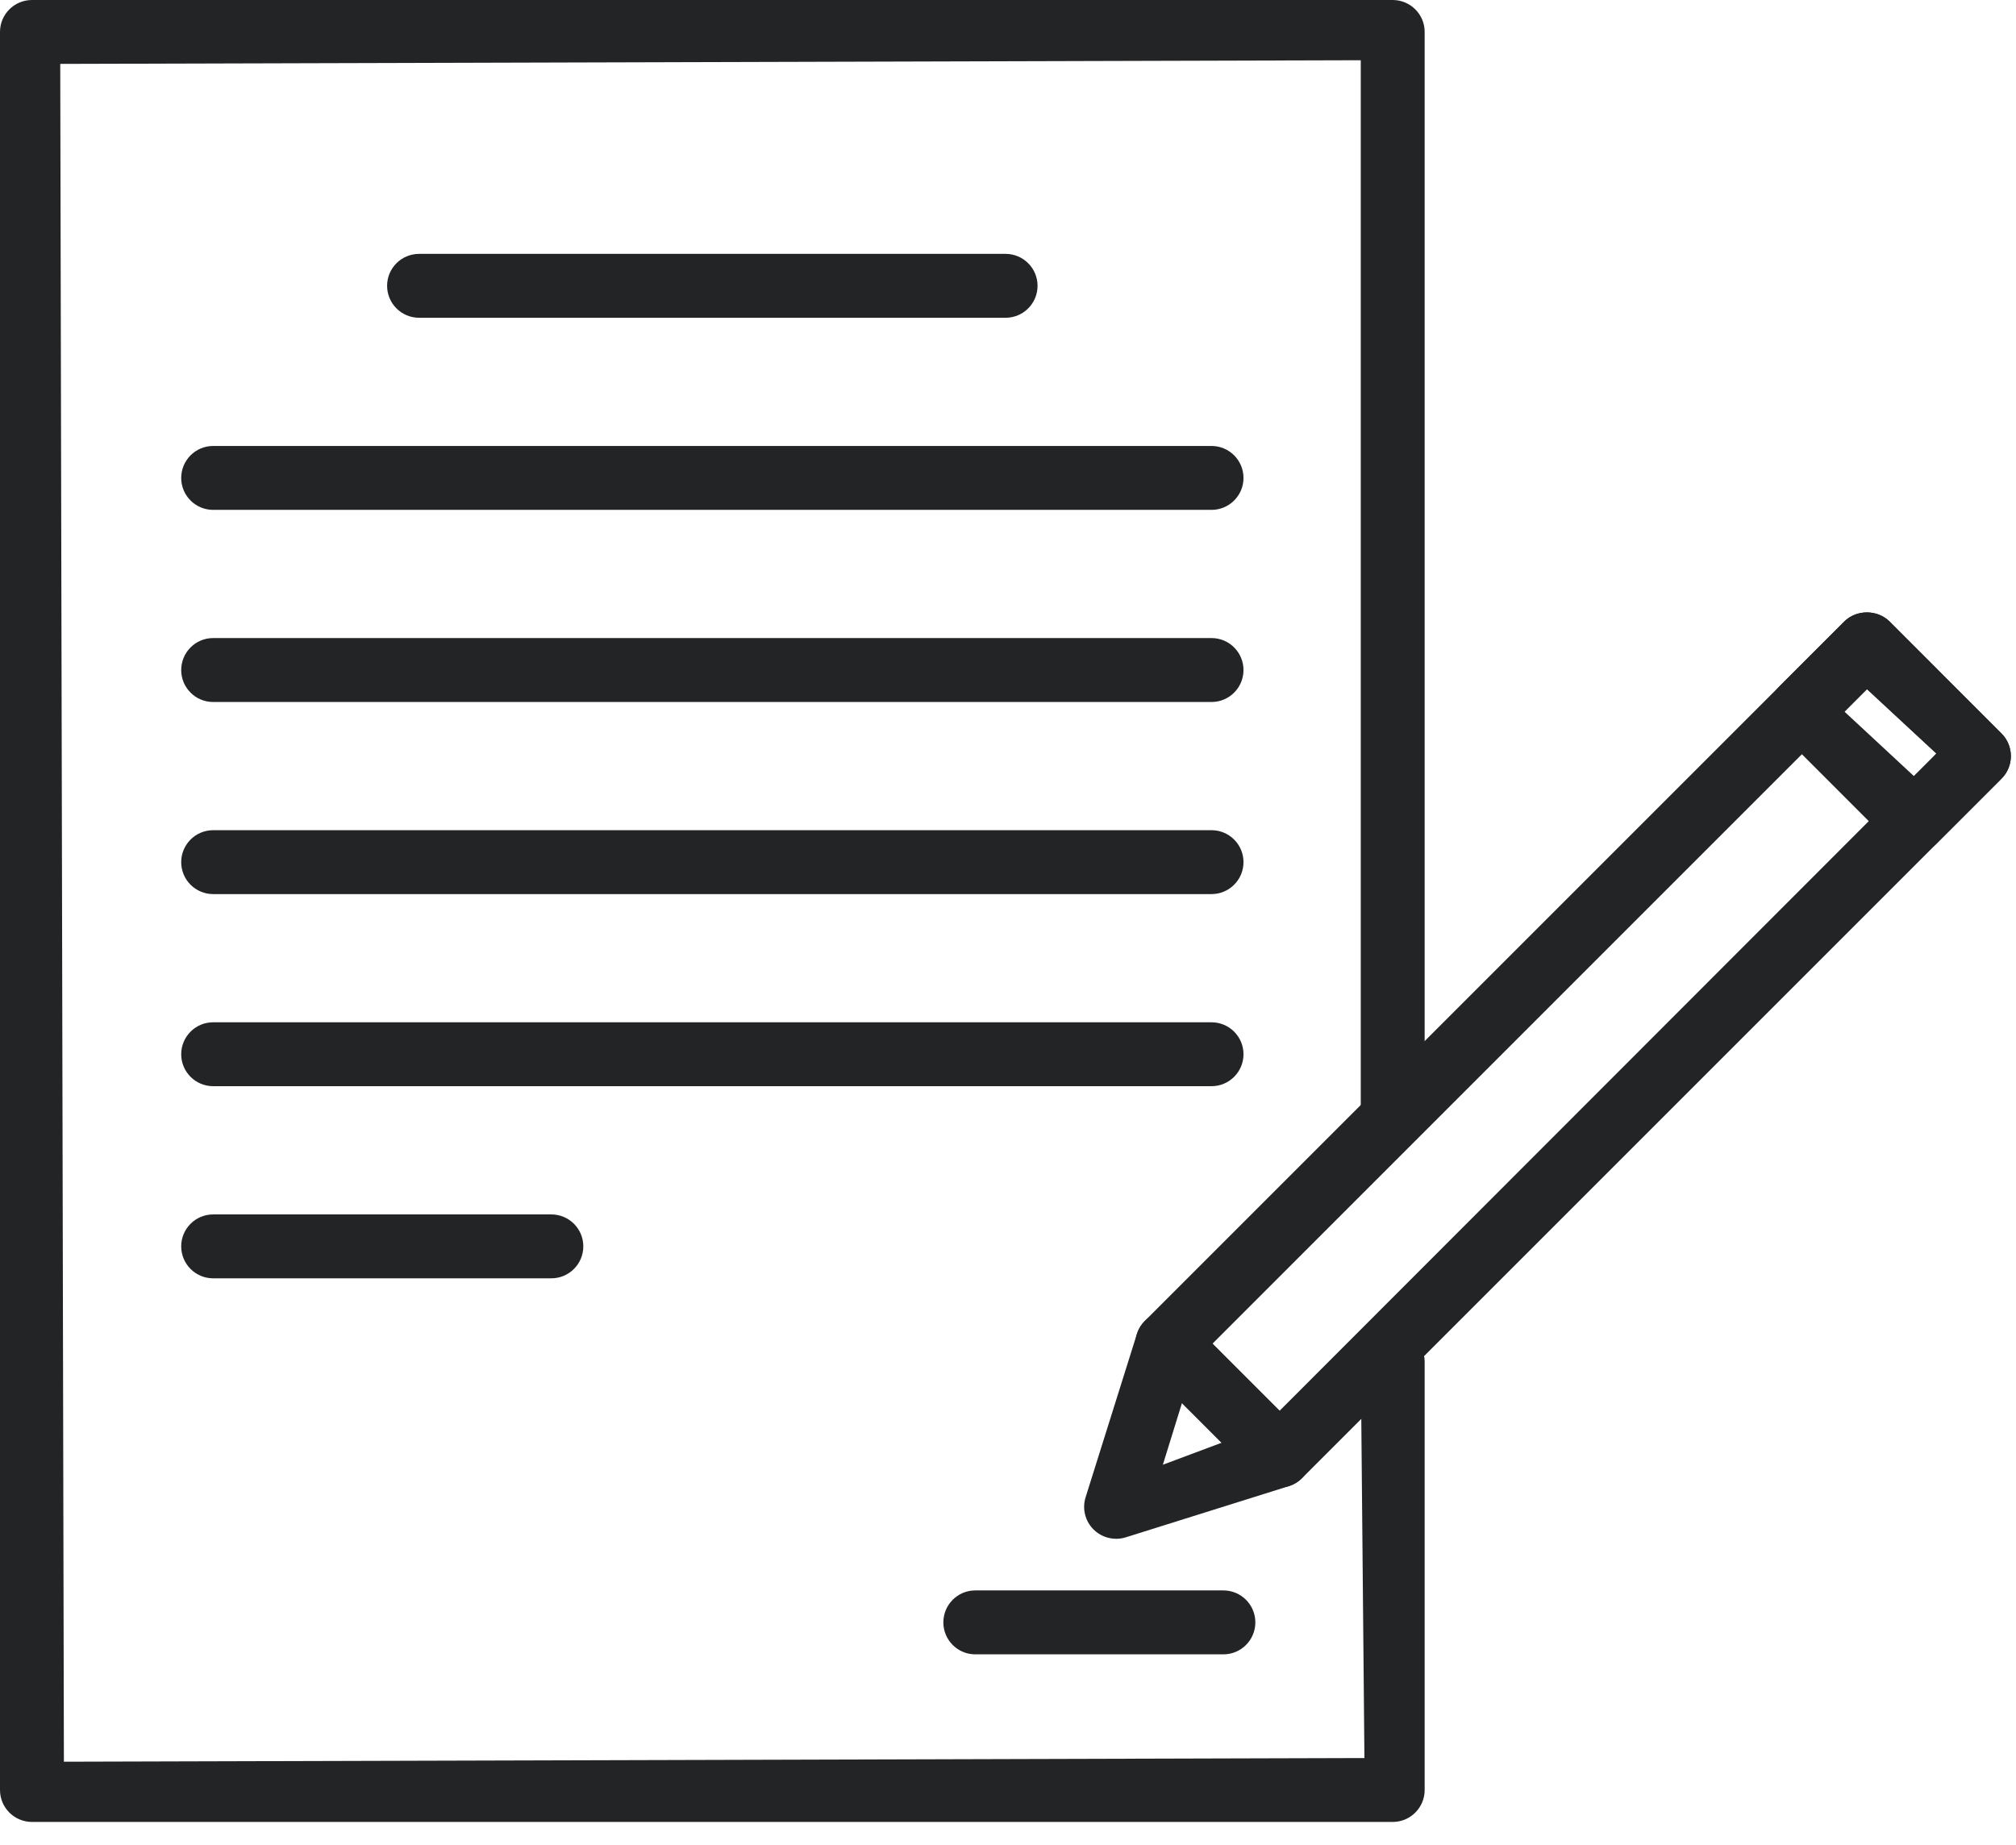 <svg xmlns="http://www.w3.org/2000/svg" xmlns:xlink="http://www.w3.org/1999/xlink" width="59px" height="54px" viewBox="0 0 59 54"><title>Group 23</title><g id="10-CONTACT" stroke="none" stroke-width="1" fill="none" fill-rule="evenodd"><g id="Artboard" transform="translate(-926, -192)" fill="#232426"><g id="Group-23" transform="translate(926, 192)"><path d="M34.97,39.839 L34.032,42.868 L36.969,41.768 L56.669,22.052 L54.639,20.169 L34.97,39.839 Z M32.664,45.035 C32.417,45.035 32.176,44.936 32.002,44.761 C31.756,44.515 31.667,44.153 31.771,43.82 L33.272,39.041 C33.317,38.898 33.397,38.766 33.504,38.66 L53.976,18.188 C54.143,18.02 54.384,17.923 54.636,17.923 C54.888,17.923 55.13,18.02 55.298,18.187 L58.576,21.467 C58.941,21.832 58.941,22.425 58.576,22.789 L38.104,43.261 C37.998,43.368 37.866,43.448 37.724,43.493 L32.944,44.993 C32.853,45.022 32.758,45.035 32.664,45.035 L32.664,45.035 Z" id="Fill-1"></path><path d="M37.444,43.535 C37.194,43.535 36.958,43.438 36.782,43.261 L33.504,39.983 C33.138,39.618 33.138,39.024 33.504,38.66 C33.68,38.482 33.915,38.386 34.165,38.386 C34.415,38.386 34.649,38.483 34.826,38.66 L38.104,41.939 C38.469,42.303 38.469,42.897 38.104,43.261 C37.928,43.438 37.694,43.535 37.444,43.535" id="Fill-3"></path><path d="M53.981,20.828 L56.088,22.784 L56.669,22.052 L54.639,20.169 L53.981,20.828 Z M56.013,24.966 C55.766,24.966 55.524,24.866 55.351,24.692 L52.073,21.413 C51.896,21.237 51.799,21.003 51.799,20.753 C51.798,20.502 51.895,20.267 52.073,20.09 L53.976,18.188 C54.143,18.02 54.384,17.923 54.636,17.923 C54.888,17.923 55.13,18.02 55.298,18.187 L58.576,21.467 C58.941,21.832 58.941,22.425 58.576,22.789 L56.673,24.692 C56.501,24.866 56.259,24.966 56.013,24.966 L56.013,24.966 Z" id="Fill-5"></path><path d="M0.936,53.322 C0.419,53.322 4.00000036e-05,52.903 4.00000036e-05,52.387 L4.00000036e-05,0.934 C4.00000036e-05,0.419 0.419,0 0.936,0 L40.759,0 C41.275,0 41.694,0.419 41.694,0.934 L41.694,32.612 C41.694,33.129 41.275,33.548 40.759,33.548 C40.243,33.548 39.824,33.129 39.824,32.612 L39.824,1.763 L1.763,1.87 L1.87,51.559 L39.931,51.452 L39.824,39.858 C39.824,39.342 40.243,38.923 40.759,38.923 C41.275,38.923 41.694,39.342 41.694,39.858 L41.694,52.387 C41.694,52.903 41.275,53.322 40.759,53.322 L0.936,53.322 Z" id="Fill-7"></path><path d="M12.265,9.3 C11.748,9.3 11.329,8.881 11.329,8.365 C11.329,7.849 11.748,7.43 12.265,7.43 L29.43,7.43 C29.946,7.43 30.365,7.849 30.365,8.365 C30.365,8.881 29.946,9.3 29.43,9.3 L12.265,9.3 Z" id="Fill-9"></path><path d="M6.237,14.922 C5.722,14.922 5.303,14.503 5.303,13.988 C5.303,13.471 5.722,13.052 6.237,13.052 L35.457,13.052 C35.973,13.052 36.392,13.471 36.392,13.988 C36.392,14.503 35.973,14.922 35.457,14.922 L6.237,14.922 Z" id="Fill-11"></path><path d="M6.237,20.545 C5.722,20.545 5.303,20.126 5.303,19.61 C5.303,19.093 5.722,18.674 6.237,18.674 L35.457,18.674 C35.973,18.674 36.392,19.093 36.392,19.61 C36.392,20.126 35.973,20.545 35.457,20.545 L6.237,20.545 Z" id="Fill-13"></path><path d="M6.237,26.167 C5.722,26.167 5.303,25.748 5.303,25.232 C5.303,24.716 5.722,24.297 6.237,24.297 L35.457,24.297 C35.973,24.297 36.392,24.716 36.392,25.232 C36.392,25.748 35.973,26.167 35.457,26.167 L6.237,26.167 Z" id="Fill-15"></path><path d="M6.237,31.789 C5.722,31.789 5.303,31.37 5.303,30.855 C5.303,30.338 5.722,29.919 6.237,29.919 L35.457,29.919 C35.973,29.919 36.392,30.338 36.392,30.855 C36.392,31.37 35.973,31.789 35.457,31.789 L6.237,31.789 Z" id="Fill-17"></path><path d="M6.237,37.412 C5.722,37.412 5.303,36.993 5.303,36.476 C5.303,35.961 5.722,35.542 6.237,35.542 L16.135,35.542 C16.652,35.542 17.071,35.961 17.071,36.476 C17.071,36.993 16.652,37.412 16.135,37.412 L6.237,37.412 Z" id="Fill-19"></path><path d="M28.542,48.417 C28.027,48.417 27.608,47.998 27.608,47.482 C27.608,46.965 28.027,46.546 28.542,46.546 L35.804,46.546 C36.32,46.546 36.739,46.965 36.739,47.482 C36.739,47.998 36.32,48.417 35.804,48.417 L28.542,48.417 Z" id="Fill-21"></path></g></g></g></svg>